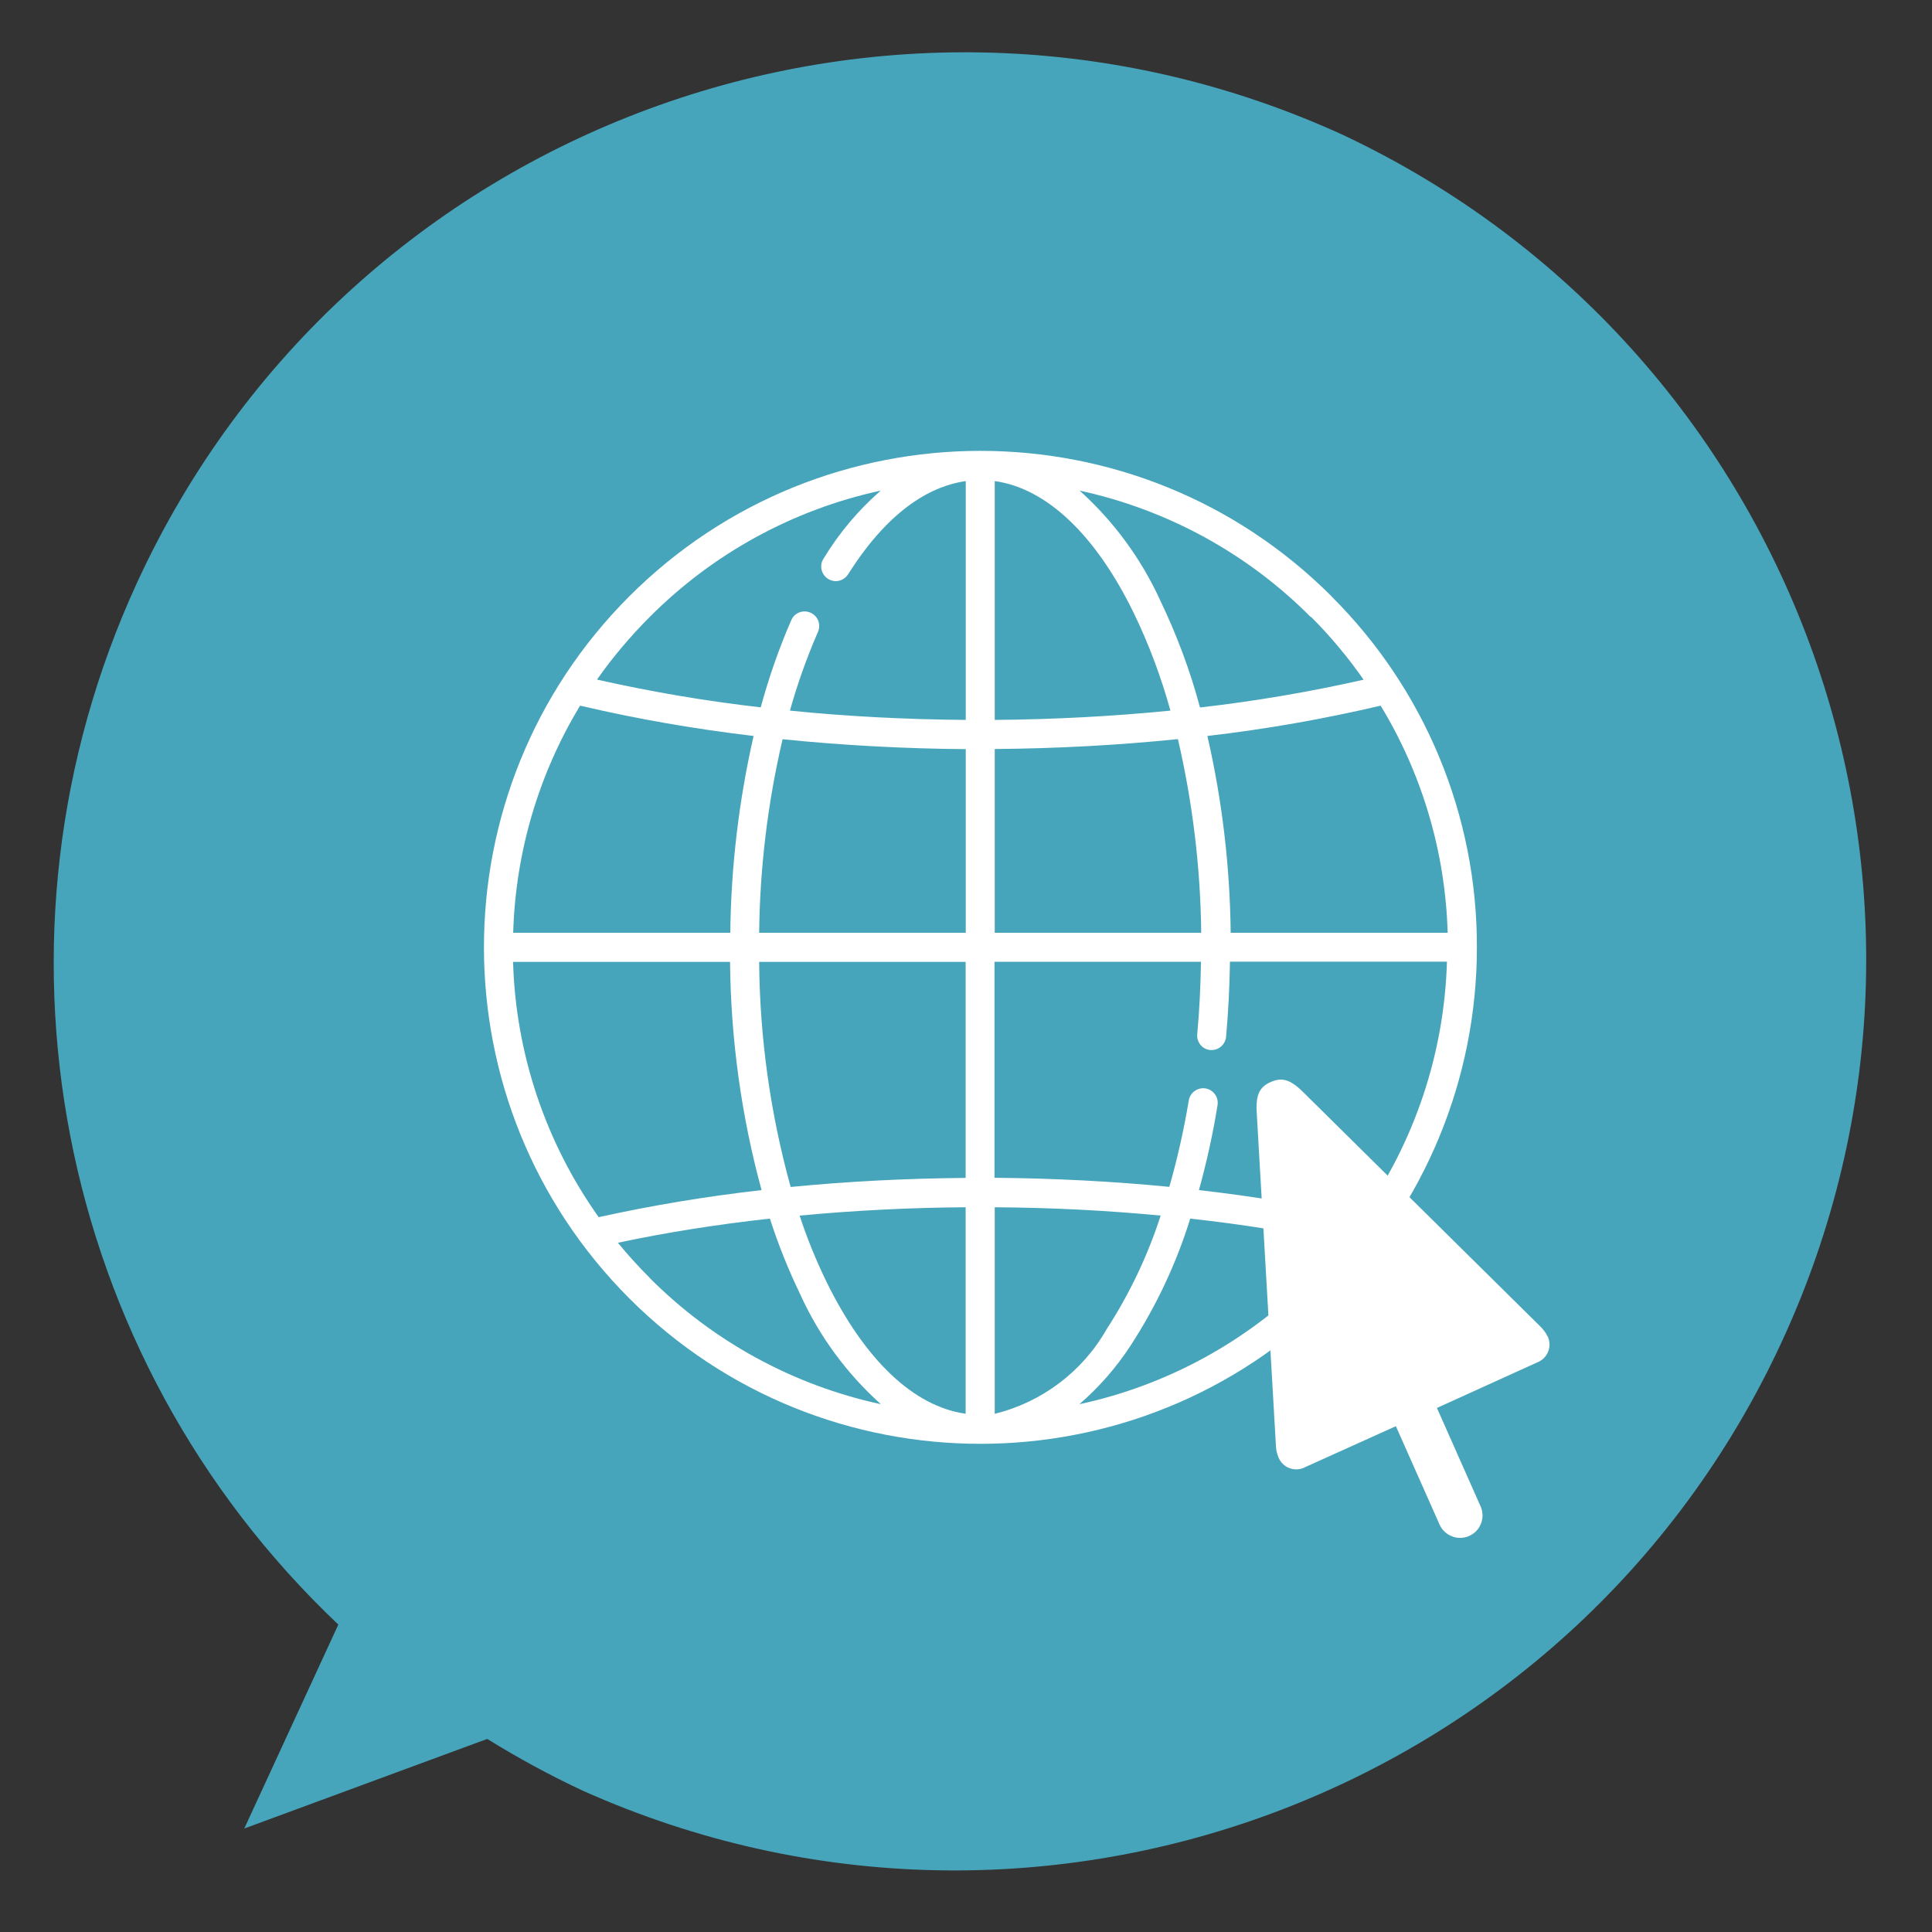 <?xml version="1.0" encoding="UTF-8"?>
<svg id="Capa_1" data-name="Capa 1" xmlns="http://www.w3.org/2000/svg" version="1.1" viewBox="0 0 160 160">
  <rect x="0" y="0" width="160" height="160" fill="#333333" stroke="none"/>
  <defs>
    <style>
      .cls-1 {
        fill: #47a5bb;
      }

      .cls-1, .cls-2 {
        stroke-width: 0px;
      }

      .cls-2 {
        fill: #fff;
      }
    </style>
  </defs>
  <path id="Trazado_120" data-name="Trazado 120" class="cls-1" d="M111.43,11.27C73.6-6.16,28.8,10.38,11.37,48.21c-13.53,29.37-6.83,64.1,16.65,86.33l-7.79,16.89,20.12-7.42c2.55,1.58,5.2,3.02,7.92,4.29,38.03,17.02,82.66,0,99.68-38.04,16.76-37.44.53-81.41-36.53-98.99"/>
  <path id="Trazado_121" data-name="Trazado 121" class="cls-2" d="M110.27,49.38c-16.06-16.06-42.09-16.05-58.15,0-16.06,16.06-16.05,42.09,0,58.15,16.06,16.06,42.09,16.05,58.15,0,7.71-7.71,12.04-18.17,12.04-29.07.03-10.91-4.31-21.38-12.05-29.08M48.05,58.44c4.74,1.11,9.53,1.94,14.36,2.51-1.22,5.35-1.87,10.81-1.93,16.3h-17.98c.19-6.64,2.1-13.13,5.54-18.81M42.49,79.66h17.97c.06,6.39.93,12.74,2.61,18.9-4.53.51-9.04,1.26-13.49,2.24-4.4-6.19-6.87-13.55-7.09-21.14M53.8,105.82c-.93-.93-1.81-1.9-2.63-2.9,3.99-.85,8.22-1.52,12.59-2,.69,2.15,1.54,4.26,2.52,6.29,1.57,3.45,3.84,6.54,6.67,9.08-7.26-1.57-13.91-5.2-19.15-10.46M79.97,117.08c-4.29-.6-8.34-4.43-11.52-10.92-.87-1.78-1.61-3.61-2.23-5.49,4.47-.42,9.08-.66,13.75-.69v17.1ZM65.48,98.31c-1.68-6.08-2.56-12.34-2.61-18.65h17.1v17.89c-4.93.04-9.78.29-14.49.75M79.97,77.25h-17.1c.06-5.4.71-10.77,1.94-16.03,4.93.5,10,.78,15.17.82v15.21ZM79.97,59.62c-4.96-.04-9.84-.29-14.55-.77.62-2.22,1.4-4.4,2.32-6.52.27-.61,0-1.32-.62-1.59-.61-.27-1.32,0-1.59.62-1.02,2.34-1.86,4.76-2.53,7.22-4.56-.52-9.08-1.29-13.56-2.3,1.3-1.85,2.77-3.59,4.37-5.19,5.24-5.26,11.88-8.89,19.13-10.46-1.85,1.61-3.44,3.5-4.71,5.59-.38.54-.26,1.29.29,1.68s1.29.26,1.68-.29c.02-.03.05-.07.07-.1,3.5-5.53,7.04-7.29,9.71-7.67v19.78ZM119.89,77.25h-17.97c-.06-5.49-.7-10.95-1.93-16.3,4.83-.56,9.62-1.4,14.35-2.51,3.45,5.68,5.36,12.17,5.55,18.81M108.58,51.09c1.6,1.6,3.05,3.34,4.35,5.2-4.47,1.01-8.99,1.78-13.55,2.3-.82-3.06-1.93-6.03-3.3-8.88-1.58-3.45-3.85-6.54-6.67-9.08,7.25,1.57,13.9,5.2,19.13,10.46M93.89,50.76c1.26,2.6,2.27,5.31,3.04,8.09-4.72.47-9.6.73-14.55.77v-19.78c4.29.6,8.34,4.43,11.51,10.92M82.38,62.03c5.17-.04,10.26-.32,15.17-.82,1.22,5.26,1.87,10.64,1.93,16.04h-17.1v-15.21ZM82.38,117.08v-17.1c4.66.03,9.28.26,13.74.69-1.07,3.32-2.58,6.49-4.48,9.42-2,3.51-5.36,6.04-9.28,7M108.54,105.83c-5.24,5.26-11.89,8.9-19.15,10.46,1.64-1.42,3.07-3.05,4.25-4.87,2.12-3.26,3.78-6.79,4.93-10.5,4.37.48,8.6,1.16,12.59,2-.83,1-1.71,1.98-2.64,2.9M112.78,100.8c-4.46-.98-8.96-1.73-13.49-2.24.64-2.31,1.16-4.66,1.54-7.03.11-.66-.34-1.28-.99-1.39-.66-.11-1.28.34-1.39.99h0c-.4,2.42-.94,4.81-1.61,7.16-4.71-.46-9.57-.71-14.48-.75v-17.89h17.1c-.03,2.03-.13,4.03-.31,6-.06.66.42,1.25,1.08,1.31,0,0,0,0,0,0h.11c.62,0,1.14-.48,1.2-1.1.18-2.04.29-4.13.32-6.22h17.97c-.22,7.59-2.68,14.94-7.07,21.14"/>
  <path id="Trazado_122" data-name="Trazado 122" class="cls-2" d="M128.16,110.67c-.14-.29-.33-.55-.56-.78l-19.53-19.3c-1.16-1.19-1.87-1.41-2.84-.98s-1.27,1.12-1.14,2.77l1.58,27.41c.02.32.09.63.22.93.34.81,1.27,1.18,2.08.84.04-.02.08-.04.12-.06l7.51-3.39,3.62,8.15c.3.67.96,1.1,1.7,1.1.26,0,.52-.05.75-.16.94-.41,1.36-1.51.95-2.44,0,0,0,0,0,0l-3.62-8.16,8.3-3.77c.82-.31,1.23-1.22.92-2.04-.02-.04-.03-.09-.05-.13"/>
</svg>